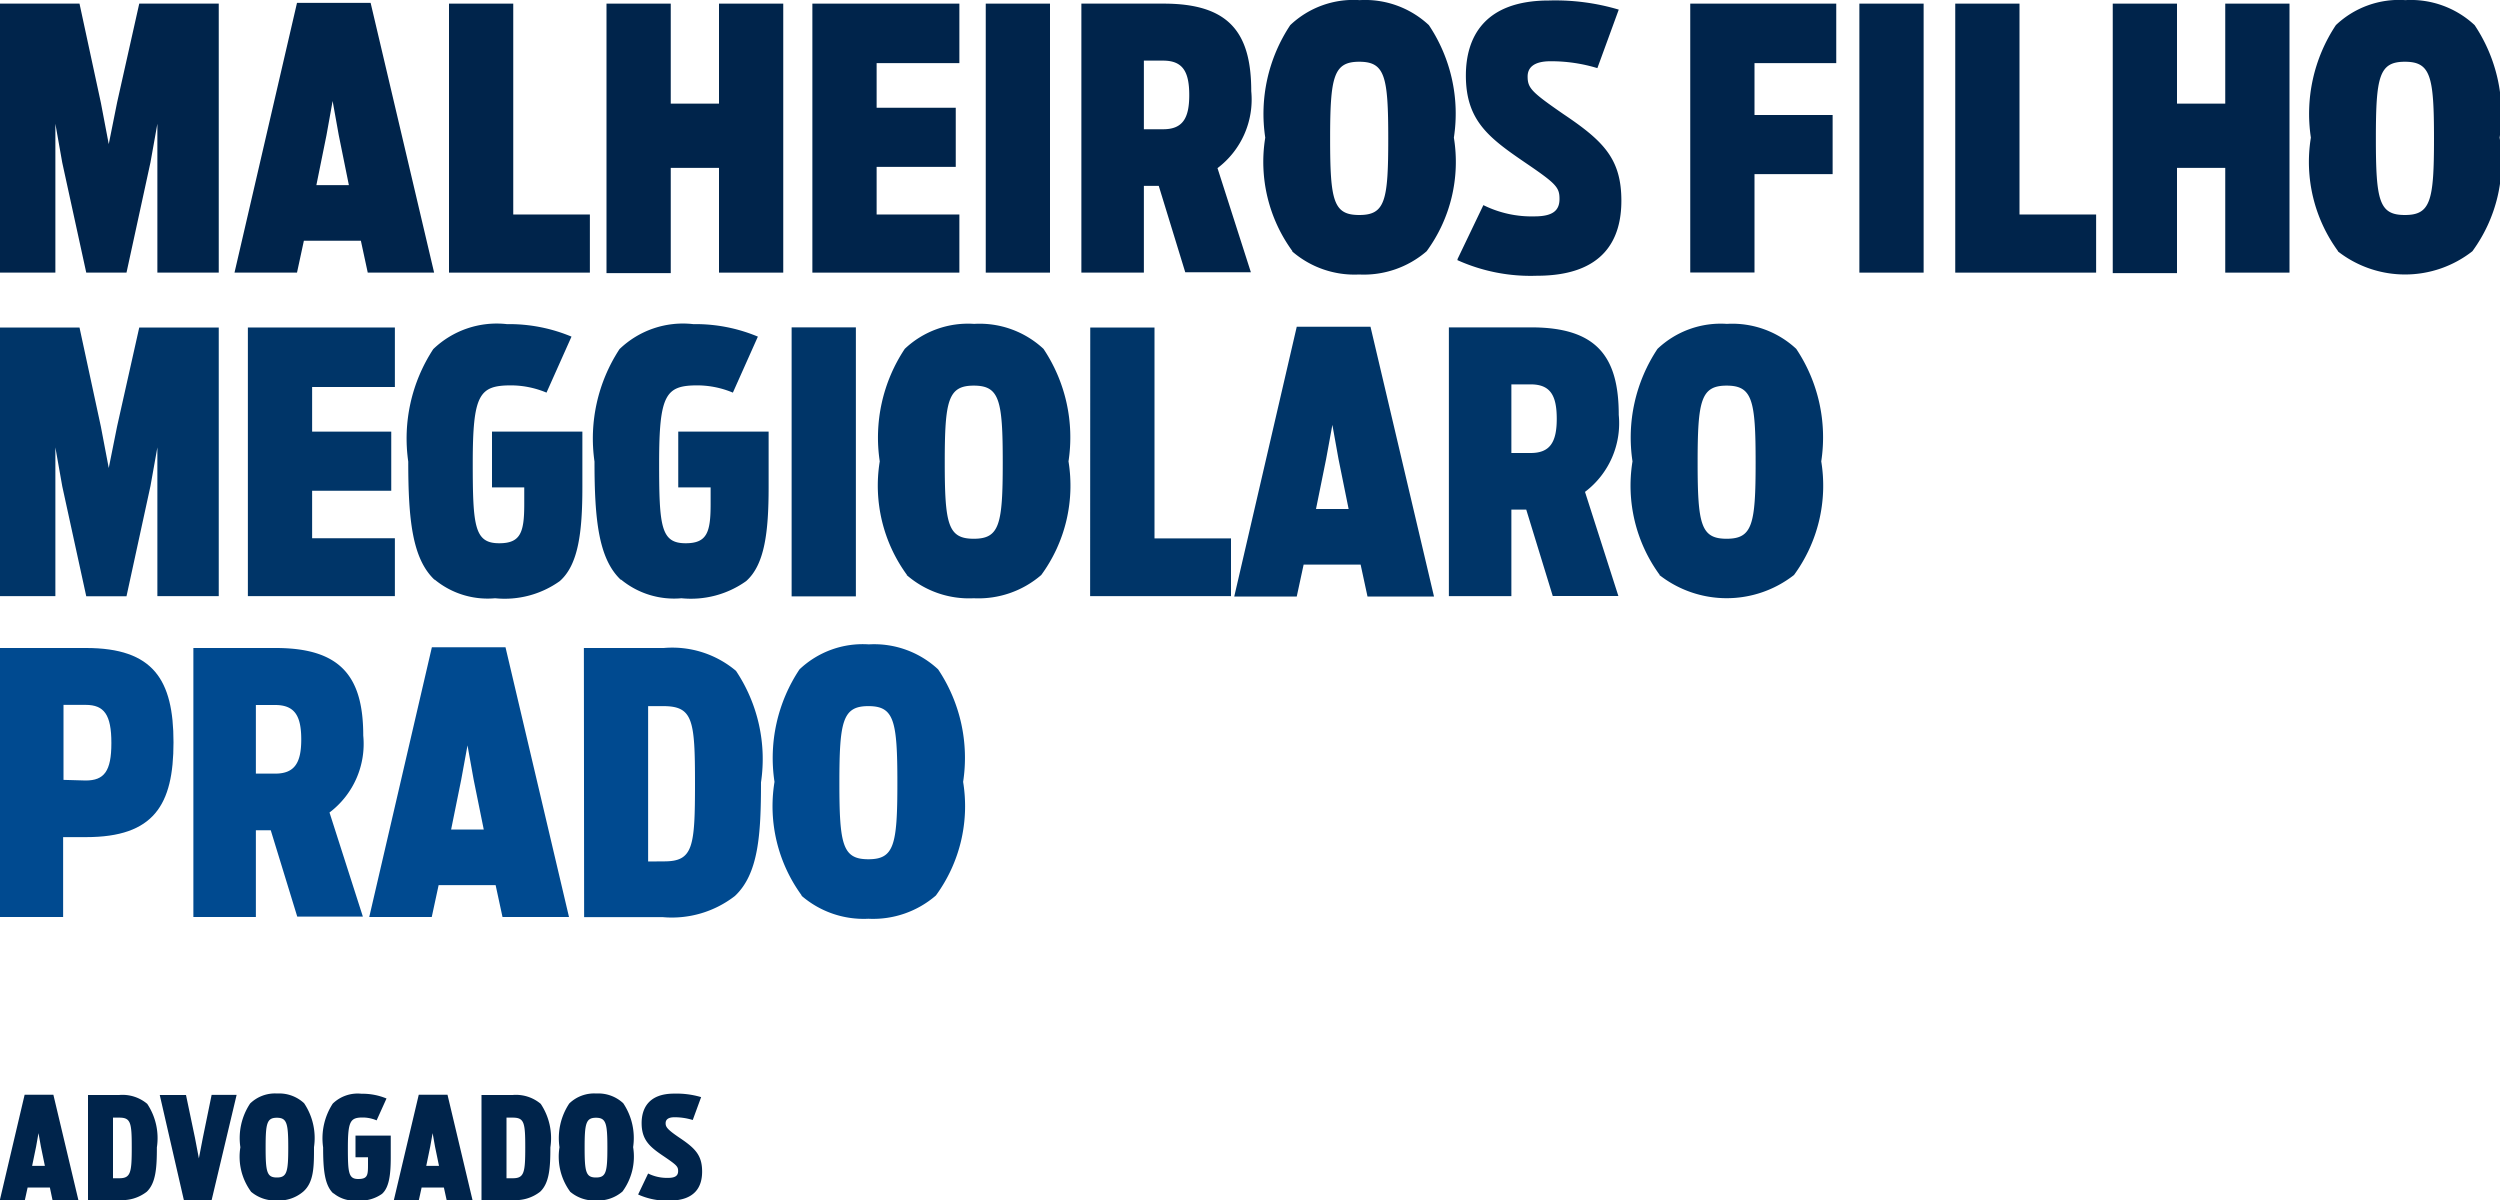 <?xml version="1.0" encoding="UTF-8"?> <svg xmlns="http://www.w3.org/2000/svg" width="20" height="9.604" viewBox="0 0 20 9.604"><g id="logo" transform="translate(-62.34 -63.284)"><path id="Caminho_56259" data-name="Caminho 56259" d="M62.341,63.586h.636l.171.793.063.331.067-.334.177-.79h.636v2.152H63.6V64.547l-.055.308-.192.883h-.322l-.192-.88-.055-.311v1.191h-.447Z" transform="translate(-0.001 -0.273)" fill="#00244b"></path><path id="Caminho_56260" data-name="Caminho 56260" d="M82.266,63.525h.589l.508,2.158h-.531l-.055-.255h-.456l-.055.255h-.5Zm.415,1.458-.081-.4-.049-.273-.049.273-.081.4Z" transform="translate(-17.55 -0.218)" fill="#00244b"></path><path id="Caminho_56261" data-name="Caminho 56261" d="M99.593,63.586h.514v1.687h.613v.465H99.593Z" transform="translate(-33.661 -0.273)" fill="#00244b"></path><path id="Caminho_56262" data-name="Caminho 56262" d="M112.662,63.586h.514v.8h.386v-.8h.514v2.152h-.514V64.9h-.386v.842h-.514Z" transform="translate(-45.47 -0.273)" fill="#00244b"></path><path id="Caminho_56263" data-name="Caminho 56263" d="M129.74,63.586h1.176v.476h-.662v.357h.633v.473h-.633v.381h.662v.465H129.74Z" transform="translate(-60.901 -0.273)" fill="#00244b"></path><rect id="Retângulo_3317" data-name="Retângulo 3317" width="0.514" height="2.152" transform="translate(70.226 63.313)" fill="#00244b"></rect><g id="Grupo_11686" data-name="Grupo 11686" transform="translate(62.34 63.284)"><path id="Caminho_56264" data-name="Caminho 56264" d="M152.7,65.044h-.119v.694h-.5V63.586h.659c.523,0,.7.232.7.7a.688.688,0,0,1-.27.616l.267.833h-.525Zm.035-.453c.154,0,.209-.085.209-.273s-.052-.276-.209-.276h-.154v.549Z" transform="translate(-143.43 -63.557)" fill="#00244b"></path><path id="Caminho_56265" data-name="Caminho 56265" d="M167.54,65.294a1.211,1.211,0,0,1-.218-.909,1.283,1.283,0,0,1,.2-.9.734.734,0,0,1,.555-.2.748.748,0,0,1,.554.2,1.273,1.273,0,0,1,.2.9,1.209,1.209,0,0,1-.218.909.769.769,0,0,1-.54.186.761.761,0,0,1-.537-.186m.77-.9c0-.5-.026-.616-.232-.616s-.233.119-.233.616.026.61.233.61.232-.113.232-.61" transform="translate(-157.2 -63.284)" fill="#00244b"></path><path id="Caminho_56266" data-name="Caminho 56266" d="M183.284,65.383l.206-.43a.867.867,0,0,0,.409.09c.145,0,.2-.046.2-.139s-.026-.122-.27-.288c-.293-.2-.479-.337-.479-.7,0-.3.142-.6.665-.6a1.774,1.774,0,0,1,.558.073l-.171.468a1.271,1.271,0,0,0-.375-.055c-.131,0-.183.049-.183.122,0,.093.032.125.285.3.32.215.465.357.465.694,0,.3-.133.6-.676.6a1.425,1.425,0,0,1-.636-.125" transform="translate(-171.623 -63.312)" fill="#00244b"></path><path id="Caminho_56267" data-name="Caminho 56267" d="M202.586,63.586h1.168v.476H203.1v.415h.625v.473H203.1v.787h-.514Z" transform="translate(-189.064 -63.557)" fill="#00244b"></path><rect id="Retângulo_3318" data-name="Retângulo 3318" width="0.514" height="2.152" transform="translate(14.875 0.029)" fill="#00244b"></rect><path id="Caminho_56268" data-name="Caminho 56268" d="M224.572,63.586h.514v1.687h.613v.465h-1.127Z" transform="translate(-208.93 -63.557)" fill="#00244b"></path><path id="Caminho_56269" data-name="Caminho 56269" d="M237.642,63.586h.514v.8h.386v-.8h.514v2.152h-.514V64.9h-.386v.842h-.514Z" transform="translate(-220.74 -63.557)" fill="#00244b"></path><path id="Caminho_56270" data-name="Caminho 56270" d="M254.3,65.294a1.209,1.209,0,0,1-.218-.909,1.282,1.282,0,0,1,.2-.9.734.734,0,0,1,.555-.2.748.748,0,0,1,.555.2,1.274,1.274,0,0,1,.2.9,1.209,1.209,0,0,1-.218.909.873.873,0,0,1-1.077,0m.77-.9c0-.5-.026-.616-.233-.616s-.232.119-.232.616.026.61.232.61.233-.113.233-.61" transform="translate(-235.595 -63.284)" fill="#00244b"></path><path id="Caminho_56271" data-name="Caminho 56271" d="M62.341,90.451h.636l.171.793.063.331.067-.334.177-.79h.636V92.6H63.6v-1.19l-.055.308-.192.883h-.322l-.192-.88-.055-.311V92.6h-.447Z" transform="translate(-62.341 -87.831)" fill="#003568"></path><path id="Caminho_56272" data-name="Caminho 56272" d="M82.908,90.451h1.176v.476h-.662v.357h.633v.473h-.633v.38h.662V92.6H82.908Z" transform="translate(-80.925 -87.831)" fill="#003568"></path><path id="Caminho_56273" data-name="Caminho 56273" d="M96.4,92.224c-.177-.169-.209-.482-.209-.944a1.306,1.306,0,0,1,.2-.9.732.732,0,0,1,.589-.2,1.293,1.293,0,0,1,.517.1l-.2.448a.739.739,0,0,0-.282-.058c-.256,0-.308.07-.308.621,0,.508.014.642.212.642.171,0,.2-.087.2-.313v-.134h-.258V91.04h.723v.444c0,.36-.032.621-.181.752a.758.758,0,0,1-.517.137.665.665,0,0,1-.482-.148" transform="translate(-92.925 -87.587)" fill="#003568"></path><path id="Caminho_56274" data-name="Caminho 56274" d="M111.878,92.224c-.177-.169-.209-.482-.209-.944a1.306,1.306,0,0,1,.2-.9.732.732,0,0,1,.59-.2,1.29,1.29,0,0,1,.517.1l-.2.448a.739.739,0,0,0-.282-.058c-.255,0-.308.07-.308.621,0,.508.014.642.212.642.171,0,.2-.087.2-.313v-.134h-.259V91.04h.723v.444c0,.36-.032.621-.18.752a.76.76,0,0,1-.517.137.667.667,0,0,1-.482-.148" transform="translate(-106.913 -87.587)" fill="#003568"></path><rect id="Retângulo_3319" data-name="Retângulo 3319" width="0.514" height="2.152" transform="translate(6.333 2.619)" fill="#003568"></rect><path id="Caminho_56275" data-name="Caminho 56275" d="M135.556,92.16a1.211,1.211,0,0,1-.218-.909,1.282,1.282,0,0,1,.2-.9.735.735,0,0,1,.555-.2.75.75,0,0,1,.555.2,1.274,1.274,0,0,1,.2.9,1.21,1.21,0,0,1-.218.909.768.768,0,0,1-.54.186.759.759,0,0,1-.537-.186m.769-.9c0-.5-.026-.615-.232-.615s-.232.119-.232.615.026.61.232.61.232-.113.232-.61" transform="translate(-128.3 -87.56)" fill="#003568"></path><path id="Caminho_56276" data-name="Caminho 56276" d="M152.806,90.451h.514v1.687h.612V92.6h-1.127Z" transform="translate(-144.084 -87.831)" fill="#003568"></path><path id="Caminho_56277" data-name="Caminho 56277" d="M165.234,90.391h.59l.508,2.158H165.8l-.055-.255h-.456l-.055.255h-.5Zm.415,1.458-.081-.4-.049-.273-.05.273-.081.4Z" transform="translate(-154.86 -87.777)" fill="#003568"></path><path id="Caminho_56278" data-name="Caminho 56278" d="M183.179,91.908h-.119V92.6h-.5V90.45h.659c.523,0,.7.233.7.7a.688.688,0,0,1-.27.616l.267.833h-.525Zm.035-.453c.153,0,.209-.084.209-.273s-.052-.276-.209-.276h-.154v.549Z" transform="translate(-170.969 -87.831)" fill="#003568"></path><path id="Caminho_56279" data-name="Caminho 56279" d="M198.015,92.16a1.21,1.21,0,0,1-.218-.909,1.281,1.281,0,0,1,.2-.9.735.735,0,0,1,.555-.2.751.751,0,0,1,.555.2,1.274,1.274,0,0,1,.2.9,1.21,1.21,0,0,1-.218.909.874.874,0,0,1-1.077,0m.77-.9c0-.5-.026-.615-.232-.615s-.232.119-.232.615.026.61.232.61.232-.113.232-.61" transform="translate(-184.737 -87.56)" fill="#003568"></path><path id="Caminho_56280" data-name="Caminho 56280" d="M62.34,117.053h.688c.54,0,.7.255.7.755s-.156.758-.7.758h-.183v.639H62.34Zm.685,1.06c.148,0,.206-.073.206-.3s-.058-.305-.206-.305h-.177v.6Z" transform="translate(-62.34 -111.869)" fill="#004a90"></path><path id="Caminho_56281" data-name="Caminho 56281" d="M79.01,118.511h-.119v.694h-.5v-2.152h.659c.523,0,.7.232.7.7a.688.688,0,0,1-.27.616l.267.833h-.525Zm.035-.453c.154,0,.209-.084.209-.273s-.052-.276-.209-.276h-.154v.549Z" transform="translate(-76.844 -111.869)" fill="#004a90"></path><path id="Caminho_56282" data-name="Caminho 56282" d="M93.469,116.99h.589l.508,2.158h-.532l-.055-.255h-.456l-.055.255h-.5Zm.415,1.458-.081-.4-.049-.273-.05.273-.081.4Z" transform="translate(-90.014 -111.812)" fill="#004a90"></path><path id="Caminho_56283" data-name="Caminho 56283" d="M110.792,117.052h.639a.79.79,0,0,1,.578.183,1.27,1.27,0,0,1,.2.892c0,.418-.02.732-.209.909a.822.822,0,0,1-.578.169h-.628Zm.642,1.707c.232,0,.247-.113.247-.624s-.017-.618-.256-.618h-.119v1.243Z" transform="translate(-106.121 -111.868)" fill="#004a90"></path><path id="Caminho_56284" data-name="Caminho 56284" d="M126.823,118.763a1.209,1.209,0,0,1-.218-.909,1.28,1.28,0,0,1,.2-.9.735.735,0,0,1,.555-.2.75.75,0,0,1,.554.2,1.272,1.272,0,0,1,.2.9,1.209,1.209,0,0,1-.218.909.767.767,0,0,1-.54.186.759.759,0,0,1-.537-.186m.769-.9c0-.5-.026-.615-.232-.615s-.232.119-.232.615.026.61.232.61.232-.113.232-.61" transform="translate(-120.409 -111.599)" fill="#004a90"></path><path id="Caminho_56285" data-name="Caminho 56285" d="M62.542,154.116h.23l.2.842h-.207l-.021-.1h-.178l-.022.1h-.2Zm.162.569-.032-.155-.019-.107-.019.107-.032.155Z" transform="translate(-62.345 -145.358)" fill="#00244b"></path><path id="Caminho_56286" data-name="Caminho 56286" d="M69.6,154.14h.249a.307.307,0,0,1,.225.071.494.494,0,0,1,.077.348c0,.163-.008.285-.081.355a.321.321,0,0,1-.225.066H69.6Zm.25.666c.091,0,.1-.044.1-.244s-.007-.241-.1-.241H69.8v.485Z" transform="translate(-68.896 -145.38)" fill="#00244b"></path><path id="Caminho_56287" data-name="Caminho 56287" d="M75.59,154.141H75.8l.072.344.031.163.031-.161.071-.347h.2l-.2.842h-.222Z" transform="translate(-74.312 -145.381)" fill="#00244b"></path><path id="Caminho_56288" data-name="Caminho 56288" d="M82.374,154.806a.472.472,0,0,1-.085-.355.5.5,0,0,1,.078-.35.286.286,0,0,1,.216-.08.293.293,0,0,1,.216.078.5.5,0,0,1,.079.351c0,.154,0,.279-.085.355a.3.3,0,0,1-.211.072.3.3,0,0,1-.21-.072m.3-.35c0-.194-.01-.24-.091-.24s-.09.046-.09.24.01.238.09.238.091-.044.091-.238" transform="translate(-80.366 -145.273)" fill="#00244b"></path><path id="Caminho_56289" data-name="Caminho 56289" d="M89.233,154.831c-.069-.066-.081-.188-.081-.368a.509.509,0,0,1,.077-.35.286.286,0,0,1,.23-.079.5.5,0,0,1,.2.038l-.079.175a.287.287,0,0,0-.11-.023c-.1,0-.12.027-.12.242,0,.2.005.25.083.25s.078-.034.078-.122v-.052h-.1v-.173h.282v.173c0,.14-.013.242-.07.293a.3.3,0,0,1-.2.053.259.259,0,0,1-.188-.058" transform="translate(-86.567 -145.284)" fill="#00244b"></path><path id="Caminho_56290" data-name="Caminho 56290" d="M95.248,154.116h.23l.2.842h-.207l-.022-.1h-.178l-.022.1h-.2Zm.162.569-.032-.155-.019-.107-.019.107-.032.155Z" transform="translate(-91.898 -145.358)" fill="#00244b"></path><path id="Caminho_56291" data-name="Caminho 56291" d="M102.3,154.14h.249a.307.307,0,0,1,.225.071.494.494,0,0,1,.077.348c0,.163-.008.285-.082.355a.32.32,0,0,1-.225.066H102.3Zm.25.666c.091,0,.1-.044.1-.244s-.007-.241-.1-.241H102.5v.485Z" transform="translate(-98.448 -145.38)" fill="#00244b"></path><path id="Caminho_56292" data-name="Caminho 56292" d="M108.849,154.806a.473.473,0,0,1-.085-.355.5.5,0,0,1,.078-.35.286.286,0,0,1,.216-.08.293.293,0,0,1,.216.078.5.5,0,0,1,.079.351.472.472,0,0,1-.085.355.3.3,0,0,1-.211.072.3.3,0,0,1-.21-.072m.3-.35c0-.194-.01-.24-.091-.24s-.091.046-.091.24.01.238.091.238.091-.044.091-.238" transform="translate(-104.288 -145.273)" fill="#00244b"></path><path id="Caminho_56293" data-name="Caminho 56293" d="M115.286,154.841l.08-.168a.341.341,0,0,0,.16.035c.057,0,.08-.018.08-.054s-.01-.047-.105-.112c-.115-.077-.187-.131-.187-.272,0-.117.056-.236.259-.236a.691.691,0,0,1,.217.028l-.067.183a.493.493,0,0,0-.146-.022c-.051,0-.071.019-.071.048s.012.049.111.116c.125.084.181.139.181.271,0,.116-.052.232-.264.232a.556.556,0,0,1-.248-.049" transform="translate(-110.181 -145.285)" fill="#00244b"></path></g></g></svg> 